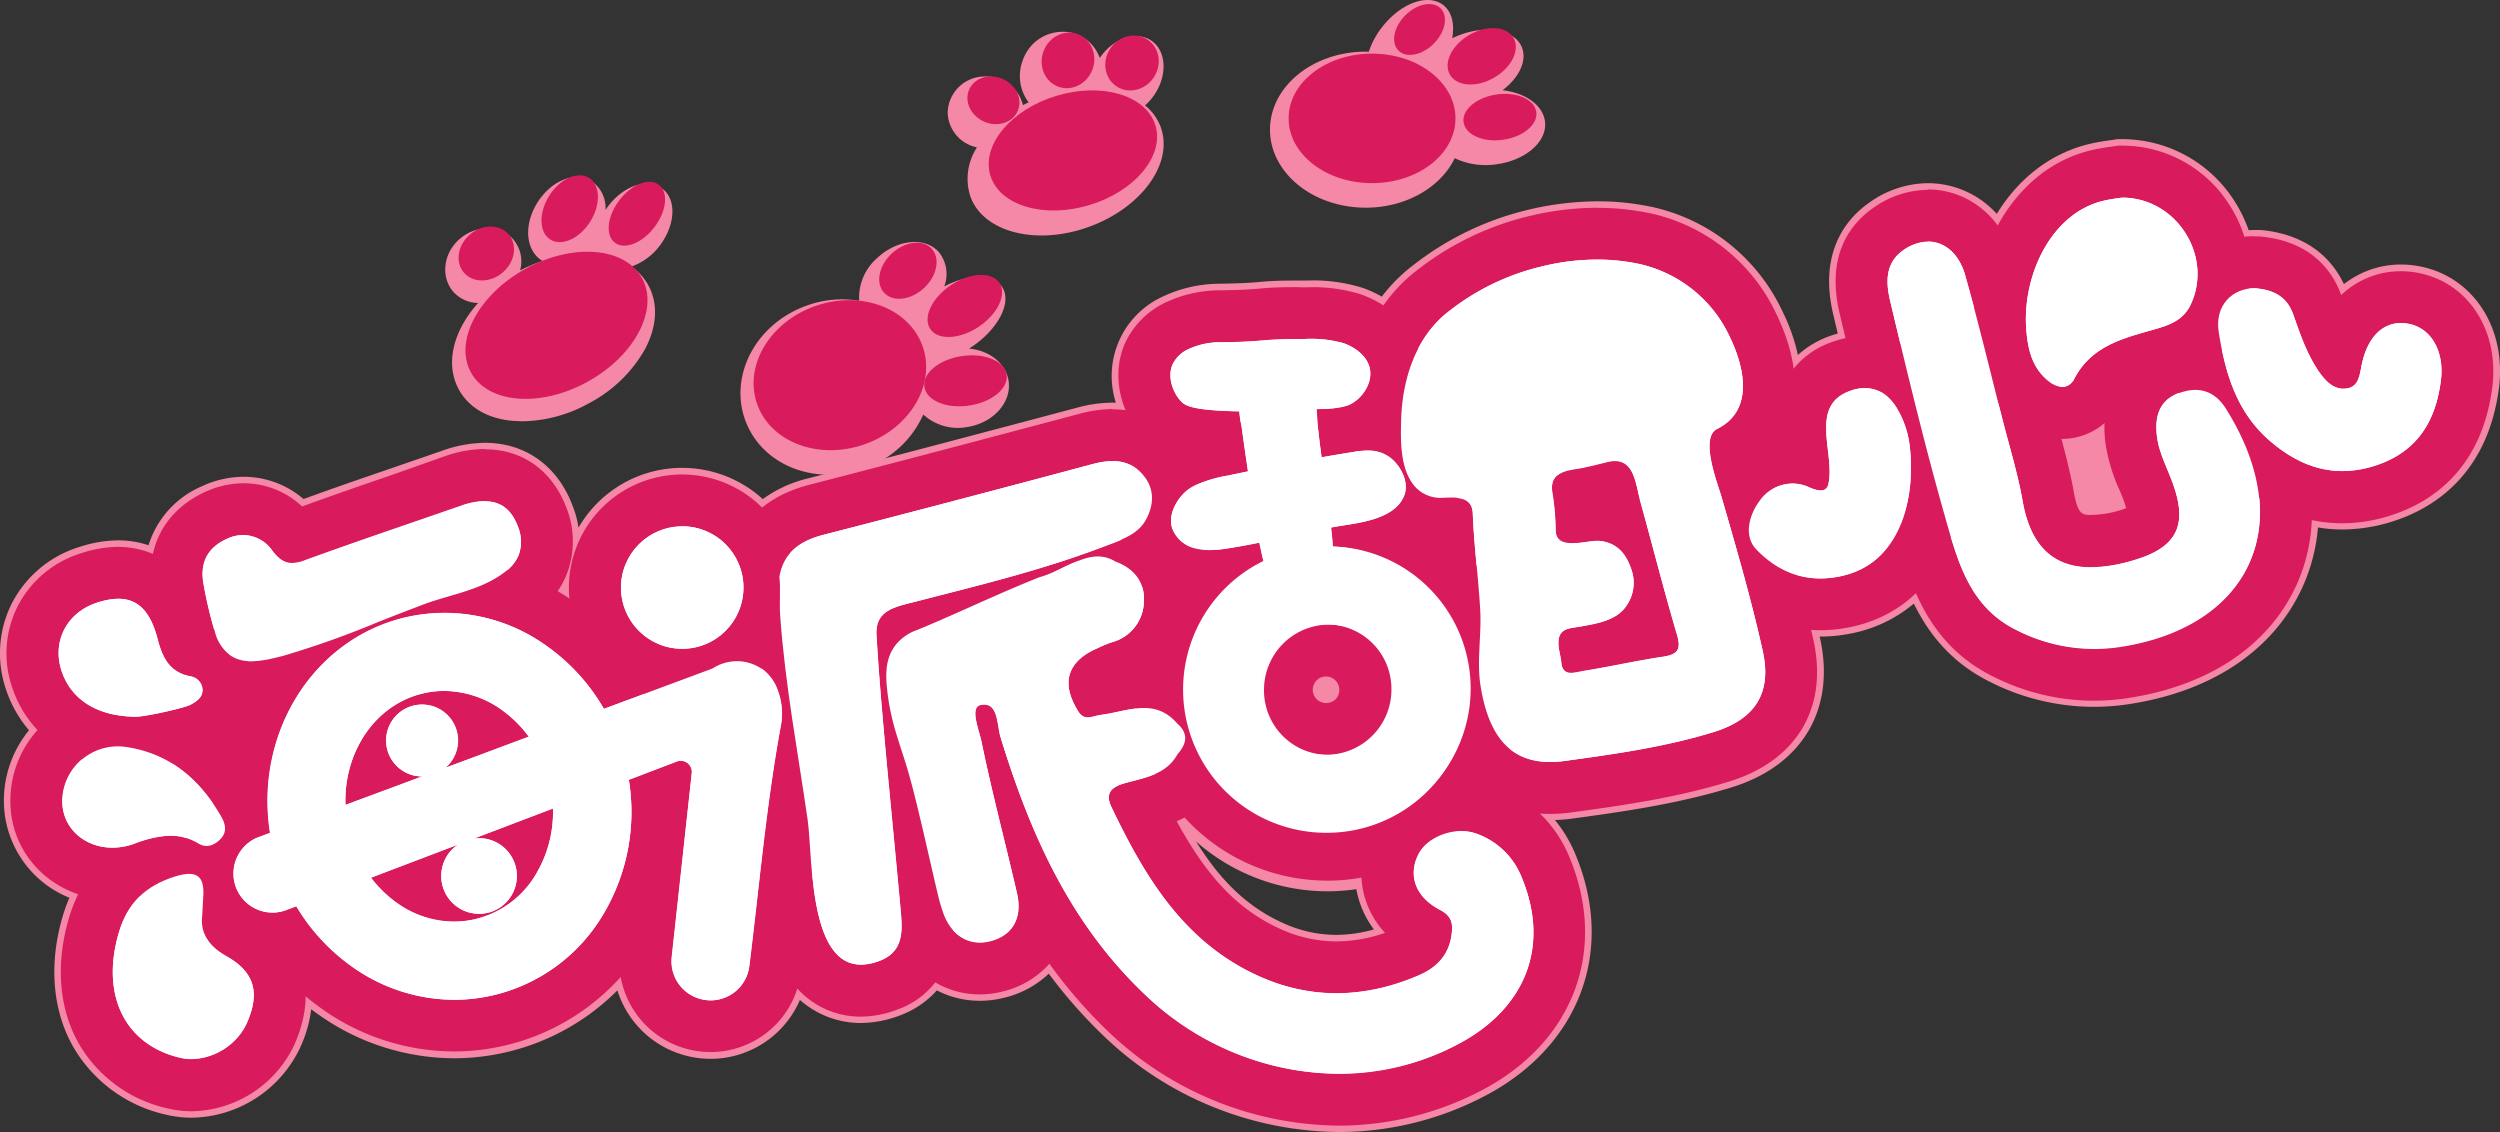 <?xml version="1.0"?>
<svg xmlns="http://www.w3.org/2000/svg" viewBox="0 0 480.67 217.68">
  <rect x="0" y="0" width="480.67" height="217.68" fill="#333333" stroke="none"/>
  <defs>
    <style>.cls-1,.cls-4{fill:#d91a5d;}.cls-1{stroke:#f488a6;stroke-width:2.5px;}.cls-2{fill:#f488a6;}.cls-3{fill:#fcfcfc;}.cls-5{fill:#fff;}</style>
  </defs>
  <title>&#x8D44;&#x6E90; 1</title>
  <g id="&#x56FE;&#x5C42;_2">
    <g id="&#x56FE;&#x5C42;_2-2">
      <path class="cls-1" d="M465.26,52.49a17.29,17.29,0,0,0-3.63-.38,16.56,16.56,0,0,0-11.45,4.58C448.43,52,444.3,46.4,434.61,45.47l-.36,0h-.79a19.93,19.93,0,0,0-2,.12,25.05,25.05,0,0,0-2.73-6A24.4,24.4,0,0,0,408,28h-.79l-.79.13-.66.09c-.81.12-1.82.26-2.92.49-8.49,1.75-14.84,7.43-18.75,14.61a16.61,16.61,0,0,0-13.39-6.85,18.36,18.36,0,0,0-10.34,3.34c-4.52,3.09-9.35,9.14-6.65,20.45.37,1.57.75,3.17,1.14,4.79a18.08,18.08,0,0,0-2.56.72,16.79,16.79,0,0,0-7.41,5.12,34.09,34.09,0,0,0-3.17-10.22,35.06,35.06,0,0,0-24.56-19.71h-.07a47.13,47.13,0,0,0-9.89-1,57,57,0,0,0-13,1.57,56.14,56.14,0,0,0-21.52,10.3A30.65,30.65,0,0,0,266,58.7a20.15,20.15,0,0,0-4.44-2.18,30.46,30.46,0,0,0-10.24-1.33h-1.55c-2.2,0-4.83,0-7.59.28-2.39.21-4.8.29-7.69.33a24.64,24.64,0,0,0-10.81,2.55,15.53,15.53,0,0,0-7.24,20.5,19.68,19.68,0,0,0-2.57-.18,24.75,24.75,0,0,0-6.41.91c-17.53,4.66-34.68,9.2-51.79,13.61a23.2,23.2,0,0,0-9.11,4.41A21.76,21.76,0,0,0,109.39,113c0,.74,0,1.46.11,2.18-.75-.49-1.51-1-2.28-1.4a16.5,16.5,0,0,0,1.9-3.61A17.41,17.41,0,0,0,109,97.88c-2.68-7.3-8.42-11.49-15.75-11.49a23.68,23.68,0,0,0-7.88,1.47L75.17,91.38c-5.61,1.92-11.37,3.91-17.09,6a16.37,16.37,0,0,0-11.24-4.46,17.73,17.73,0,0,0-7.39,1.66A17,17,0,0,0,29.4,106.49a17.11,17.11,0,0,0-6.65-1.35,23.27,23.27,0,0,0-7,1.18A20.54,20.54,0,0,0,3.34,116.67a20.16,20.16,0,0,0-.89,15.81,21.8,21.8,0,0,0,4.79,7.9A20.13,20.13,0,0,0,2,154.29,18.85,18.85,0,0,0,15.05,171.9a29.58,29.58,0,0,0-1.74,4.43c-2.7,9-2,17.73,2,24.58a26.26,26.26,0,0,0,17.19,12.25,19.31,19.31,0,0,0,4.31.49,22.2,22.2,0,0,0,19.75-12.72,23.56,23.56,0,0,0,2.21-9.36c1.07.9,2.16,1.77,3.32,2.57a44,44,0,0,0,25.22,8.08,43.18,43.18,0,0,0,32.06-14.32,17.52,17.52,0,0,0,15.32,14.32,18,18,0,0,0,1.92.11A17.47,17.47,0,0,0,153.3,190a16.39,16.39,0,0,0,12.18,5.44,20.32,20.32,0,0,0,7.2-1.41,16.49,16.49,0,0,0,7.16-5.2,16.63,16.63,0,0,0,8.56,2.34,17.83,17.83,0,0,0,4.33-.54,17.57,17.57,0,0,0,9.06-5.35,93.53,93.53,0,0,0,11.85,13.54,64.74,64.74,0,0,0,43.74,17.58,59.16,59.16,0,0,0,28.3-7.2c17-9.31,23.38-26.66,16.17-44.22a25.48,25.48,0,0,0-5.76-8.63c.69.05,1.35.08,2,.08a30.63,30.63,0,0,0,4.2-.3c9.32-1.28,19.88-2.74,30.24-5.93,13-4,19.08-14.2,16.18-27.25-.14-.63-.28-1.25-.43-1.87.59,0,1.17.06,1.76.06a28.38,28.38,0,0,0,5.46-.54A25.37,25.37,0,0,0,368.39,114c2.72,6.11,6.91,12,14.52,15.85a43,43,0,0,0,19.61,4.8,44.46,44.46,0,0,0,6.67-.51c15.54-2.38,27-10.07,32.32-21.67a33.45,33.45,0,0,0,3-12.55,27.55,27.55,0,0,0,5.87.63,30.93,30.93,0,0,0,10-1.73c7.44-2.56,16.76-8.84,18.83-24.22C480.66,63.78,474.8,54.47,465.26,52.49Zm-3.18,9.64-.45,0h0Zm1.14.15a7.58,7.58,0,0,0-.81-.13A7.58,7.58,0,0,1,463.22,62.28Zm-5.75,1.35a7,7,0,0,0-1,1.07A7,7,0,0,1,457.47,63.63Zm4.12-1.52a5.07,5.07,0,0,0-.68,0A5.07,5.07,0,0,1,461.59,62.11Zm-.91.07-.47.08Zm-.73.15a3.17,3.17,0,0,0-.41.12A3.17,3.17,0,0,1,460,62.33Zm-.67.22-.39.16Zm-.64.29a2.77,2.77,0,0,0-.37.22A2.77,2.77,0,0,1,458.64,62.84Zm-.6.36-.39.29Zm-3.66,5.73c-.09.32-.18.64-.25,1C454.2,69.57,454.29,69.25,454.38,68.93Zm1.9-4-.31.44Zm-.48.71c-.09.14-.18.29-.26.44C455.62,65.89,455.71,65.74,455.8,65.6Zm-.42.74c-.08.16-.16.32-.23.48C455.22,66.66,455.3,66.5,455.38,66.34Zm-.38.8-.21.53Zm-.33.87c-.07.2-.14.41-.2.62C454.53,68.42,454.6,68.21,454.67,68Zm.83,21.86L455,90Zm-1.6.36-.58.09Zm-1.58.23-.57.05Zm-1.85-15.73c-.12,0-.22,0-.33,0C450.25,74.71,450.35,74.73,450.47,74.73ZM377.25,51.29c.06.12.11.24.16.37C377.36,51.53,377.3,51.41,377.25,51.29Zm-9.08-4.36.36-.12Zm1.18-.33.25-.05Zm26.34,27.64.17,0Zm.38.08.16,0Zm-1.54-.61.17.09Zm.39.22.17.08Zm.38.17.17.07Zm-1.53-.93.12.09Zm.38.28.15.1Zm2.37,10.92a12.19,12.19,0,0,0,8.13-3.09,22,22,0,0,0,.18,4,34.09,34.09,0,0,0,2.67,8.84c.22.5.43,1,.63,1.52a20.43,20.43,0,0,1,.66,2c-.35.13-.8.29-1.36.46A20.07,20.07,0,0,1,402,99c-1.6,0-2.48,0-3.26-4.34-.65-3.57-1.52-7-2.41-10.31Zm-.08-10h0Zm.33,0,.18,0Zm.33-.06.18-.06Zm.33-.11.17-.09Zm.31-.17.17-.13Zm.3-.23c.06,0,.11-.11.17-.17S398.1,73.73,398,73.78Zm.28-.28.18-.23Zm.27-.35q.12-.2.24-.42Q398.71,73,398.59,73.15ZM402,109c-.36,0-.71,0-1.06,0C401.28,109,401.63,109,402,109Zm-1.34-.06c-.28,0-.57,0-.85-.09C400.08,108.91,400.37,108.94,400.65,109Zm-1.06-.11c-.33,0-.66-.11-1-.19C398.93,108.74,399.26,108.8,399.59,108.85Zm-6.78-3.48c-.23-.25-.45-.52-.67-.8C392.36,104.85,392.58,105.12,392.81,105.37Zm-.83-1q-.27-.36-.51-.75Q391.71,104,392,104.34Zm-.64-1c-.19-.32-.38-.66-.55-1C391,102.73,391.15,103.07,391.34,103.39Zm-.67-1.25c-.14-.3-.28-.61-.41-.92C390.39,101.53,390.53,101.84,390.67,102.14Zm-.53-1.22c-.15-.39-.3-.8-.43-1.23C389.84,100.12,390,100.53,390.14,100.92Zm-.49-1.44c-.12-.37-.23-.76-.33-1.16C389.42,98.72,389.53,99.11,389.65,99.48Zm-.42-1.54c-.11-.48-.22-1-.31-1.48C389,97,389.12,97.46,389.23,97.94Zm9.15,10.67c-.26-.06-.52-.14-.78-.22C397.86,108.47,398.12,108.55,398.38,108.61Zm-1-.29c-.31-.1-.61-.22-.91-.34C396.76,108.1,397.06,108.22,397.37,108.32Zm-1.06-.41-.74-.37Zm-1-.5c-.28-.16-.55-.33-.82-.52C394.79,107.08,395.06,107.25,395.34,107.41Zm-.85-.55a8.45,8.45,0,0,1-.75-.59A8.45,8.45,0,0,0,394.49,106.86Zm-.95-.77a7.36,7.36,0,0,1-.63-.62A7.36,7.36,0,0,0,393.54,106.09Zm1.15,17.6c-.71-.18-1.41-.38-2.11-.61C393.28,123.31,394,123.51,394.69,123.69Zm7.54,1c-.7,0-1.4,0-2.09-.09C400.83,124.62,401.53,124.66,402.23,124.66Zm-2.8-.15q-.84-.09-1.68-.21Q398.59,124.42,399.43,124.51Zm-2.35-.31c-.76-.13-1.51-.28-2.26-.47C395.57,123.92,396.32,124.07,397.08,124.2Zm10.9-16q-1,.23-1.89.39Q407,108.48,408,108.25Zm-2.1.43c-.62.1-1.22.18-1.81.23C404.66,108.86,405.26,108.78,405.88,108.68Zm-2,.25q-.93.09-1.83.09Q403,109,403.89,108.93Zm6.35-1.27c-.71.21-1.41.39-2.1.56C408.83,108.05,409.53,107.87,410.24,107.66Zm37.08-34.41.25.23Zm-.94-1.08-.17-.21Zm3.28,2.46-.32-.1Zm-.75-.26c-.1,0-.2-.1-.3-.15C448.71,74.27,448.81,74.33,448.91,74.37Zm-.69-.39-.28-.19ZM447,72.87c-.07-.08-.14-.15-.21-.24C446.82,72.72,446.89,72.79,447,72.87Zm0,17.36-.45-.09ZM433.65,55.42l-.51,0,.32,0Zm-1.31.09.41-.06ZM376.81,50.4l-.17-.3Zm-.87-1.31-.1-.11Zm-.79-.84L374.9,48ZM374,47.38l.21.14Zm-3.14-.91h-.16Zm2.19.44-.2-.07Zm-1-.3a1.7,1.7,0,0,0-.31-.06A1.7,1.7,0,0,1,372,46.61Zm-4.62.64-.33.16ZM357.2,74.75l-.45.09c.14,0,.29-.07.44-.09Zm-1.5.4a8,8,0,0,1,.79-.25A8,8,0,0,0,355.7,75.15ZM351.08,93.9a.27.27,0,0,0,.08-.07A.27.27,0,0,1,351.08,93.9Zm.18-.2.06-.09Zm.15-.28a.79.79,0,0,0,0-.09A.79.79,0,0,1,351.41,93.42Zm.54,17.63-.36,0Zm-3.69-17.22-.55-.24ZM351,94l-.09.06Zm-.21.12-.11,0Zm-.23.09-.12,0Zm-.25,0h0Zm-.25,0a3.27,3.27,0,0,1-.53-.05A3.27,3.27,0,0,0,350,94.26Zm-.58-.06-.56-.15Zm-.6-.16-.57-.21Zm-49.12,9.67.17.14Zm.4.32.21.1Zm.48.22.25.07Zm.54.14.28,0Zm.6.08h0Zm.63,0h0Zm.66,0,.32,0Zm.67-.06.33,0Zm.69-.08.36,0Zm.82-.11.4-.06Zm.69-.1.32,0Zm.58-.06.29,0Zm.53,0h0Zm-3.06,25-.53.11Zm10.12-37.7a2.34,2.34,0,0,1,.09.24A2.34,2.34,0,0,0,314.08,91.37Zm.24.65.09.29Zm.21.7c0,.1.06.2.08.3C314.59,92.92,314.56,92.82,314.53,92.72Zm.19.73a2.82,2.82,0,0,1,.07.31A2.82,2.82,0,0,0,314.72,93.45Zm.18.77c0,.11.05.22.08.34C315,94.44,314.93,94.33,314.9,94.22Zm.21.93c0,.15.07.31.11.46C315.18,95.46,315.15,95.3,315.11,95.15Zm.18.74c0,.24.11.47.17.7C315.4,96.36,315.34,96.13,315.29,95.89Zm-1.48-5.14a1.11,1.11,0,0,1,.07.16A1.11,1.11,0,0,0,313.81,90.75ZM313,89.56l.15.15Zm.44.53a1,1,0,0,1,.08.11A1,1,0,0,0,313.41,90.09Zm-2.06-1.43.26.07Zm.61.2.23.1Zm.54.3.19.13Zm-1.82-39.1c.49,0,1,.1,1.47.17C311.66,50.16,311.17,50.11,310.68,50.06ZM311,88.6l-.29,0Zm-2.46-38.67c.46,0,.92,0,1.38.07C309.41,50,309,49.94,308.49,49.93Zm1.66,38.66-.25,0Zm-8.68-38.3,1-.11ZM304,50l1-.06Zm-5,.66.8-.14Zm.3,52.25c0-.07,0-.12-.07-.19S299.25,102.87,299.27,102.94Zm.27.52a.74.74,0,0,1-.12-.17A.74.74,0,0,0,299.54,103.46Zm.85,24.86a2.14,2.14,0,0,1-.09-.27A2.14,2.14,0,0,0,300.39,128.32Zm-.13-.42a3.49,3.49,0,0,1-.07-.51A3.49,3.49,0,0,0,300.26,127.9Zm1.72,1.45h0Zm-.34,0-.18,0Zm-.32-.08-.16-.06Zm-.28-.13-.15-.1Zm-.26-.19a.86.86,0,0,1-.13-.14A.86.86,0,0,0,300.78,128.92Zm-.22-.26a1.24,1.24,0,0,1-.1-.2A1.24,1.24,0,0,0,300.56,128.66Zm2.73.55-.54.09Zm-.64.11a5,5,0,0,1-.54,0A5,5,0,0,0,302.65,129.32Zm42-36.4h0Zm-.9.06-.1,0Zm-.81.15-.22.06Zm-.9.28-.11,0Zm-.85.38-.19.1Zm5.1-.68-.28,0Zm.72.2-.24-.07Zm-.29,17.52-.3-.07ZM345.26,93l.29,0ZM312.84,50.32c.72.11,1.43.23,2.14.39C314.27,50.55,313.56,50.43,312.84,50.32Zm-5.17-.41c-.36,0-.73,0-1.1,0l.62,0ZM21.62,163c-.26,0-.51,0-.76,0,.31,0,.63,0,.94,0Zm.58,0,.47,0,0,0Zm78.14-41.57.13.07Zm-63.63,14a2.09,2.09,0,0,1-.3.15A2.09,2.09,0,0,0,36.71,135.44Zm-1.92.67.34-.1Zm.63-.19a4.56,4.56,0,0,0,.44-.14A4.56,4.56,0,0,1,35.42,135.92Zm.55-.17.35-.13Zm13,39.08h0Zm4.18.64-.43.05Zm-.73.06-.27,0h.27Zm-1.34-.06-.17,0Zm-1-.23-.19-.05Zm4.76-.19c-.23.09-.46.16-.7.23C54.35,175.21,54.58,175.14,54.81,175.05Zm-.93.28a3.94,3.94,0,0,1-.47.1A3.94,3.94,0,0,0,53.88,175.33Zm48.54-52.81.52.31ZM55.84,108.27h0ZM53,106.65c.06,0,.11.11.16.16Zm.75.73h0Zm.62.42.16.09Zm.77.34h0Zm-5.51,18.93-.42,0,.43,0Zm-1.31.07c-.18,0-.35,0-.52,0l.65,0Zm-18-4.3c-.11-.39-.22-.76-.33-1.12C30.08,122.08,30.19,122.45,30.3,122.84Zm-.43-1.44c-.09-.26-.18-.51-.27-.74C29.69,120.89,29.78,121.14,29.87,121.4Zm-.39-1.05c-.11-.28-.23-.55-.35-.81C29.25,119.8,29.37,120.07,29.48,120.35Zm14.26,80.93c-.25.18-.5.35-.76.51C43.24,201.63,43.49,201.46,43.74,201.28Zm-1,.65-.55.31Zm-.85.47-.52.24Zm42-25.54-.51-.1Zm-2.1-.53-.09,0Zm-1.74-.65-.47-.21Zm-1.66-.81-.47-.26Zm7.26,2.25-.49-.06Zm1.71.08c.44,0,.88,0,1.32-.07C88.25,177.17,87.81,177.2,87.37,177.2Zm1.93-.1a17.7,17.7,0,0,0,1.91-.32A17.7,17.7,0,0,1,89.3,177.1Zm177,2.23A28.8,28.8,0,0,1,257,181,26,26,0,0,1,246,178.53c-8.74-4-14.44-10.9-19.75-20.62.37-.17.73-.34,1.1-.53a37,37,0,0,0,27.92,12.74,37.51,37.51,0,0,0,6.57-.6A17,17,0,0,0,266.31,179.33ZM256.14,191c-.3,0-.6,0-.89,0C255.54,191,255.84,191,256.14,191Zm-1.92-.1-.88-.07Zm-1.93-.21-.86-.12Zm-1.92-.31-.85-.17Zm-1.94-.43c-.27-.07-.55-.13-.82-.21C247.88,189.79,248.16,189.85,248.43,189.92Zm-2-.55c-.26-.08-.51-.15-.76-.24C246,189.22,246.21,189.29,246.47,189.37Zm-2.05-.7-.62-.23Zm35.72-93,.33,0-.33,0Zm-22.61,36.89a2.25,2.25,0,1,1-2.23-2.53A2.43,2.43,0,0,1,257.53,132.59Zm-25-26.86h0Zm.84,0,.34,0Zm.88-.07.32,0Zm.92-.1.26,0Zm-3.78.13-.21,0ZM218,136.32l-.45.06Zm-1,.16-.45.08Zm-1,.2-.48.1Zm-1.3.27-.62.13Zm-3.71.67h0Zm-.63.16-.54.13Zm-.6.14-.52.06Zm-.61.06h0Zm-.26,0-.11,0Zm-.26-.06-.11,0Zm-.25-.1-.11,0Zm-.25-.15-.11-.07Zm-.25-.2-.1-.1Zm-.26-.28-.08-.1Zm6,0c-.22.05-.44.08-.66.12C213.13,137.25,213.35,137.22,213.57,137.17Zm-1,.19c-.34.06-.68.1-1,.14C211.87,137.46,212.21,137.42,212.55,137.36Zm68.07-41.6a5.63,5.63,0,0,1,.59.14A5.63,5.63,0,0,0,280.62,95.76Zm.68.17.47.2Zm.58.26a2,2,0,0,1,.44.33A2,2,0,0,0,281.88,96.19Zm.53.42a2.32,2.32,0,0,1,.32.42A2.32,2.32,0,0,0,282.41,96.61Zm.37.49a3.1,3.1,0,0,1,.23.61A3.1,3.1,0,0,0,282.78,97.1Zm.27.77a3.67,3.67,0,0,1,.11.79A3.67,3.67,0,0,0,283.05,97.87ZM130.71,146.28h0Zm.36,0,.16,0Zm.57.14.06,0Zm.47.27.11.09Zm.36.33.1.15Zm.27.42.07.16Zm.17.49c0,.06,0,.11,0,.16S132.92,148,132.91,147.94Zm26.91,34.27c-.11-.16-.21-.33-.31-.5C159.61,181.88,159.71,182.05,159.82,182.21Zm-.52-.85c-.11-.19-.21-.39-.31-.59C159.09,181,159.19,181.17,159.3,181.36Zm-.48-.92-.36-.83Zm-.42-1c-.14-.34-.26-.69-.38-1C158.14,178.77,158.26,179.12,158.4,179.46Zm-.5-1.43c-.08-.23-.16-.47-.23-.71C157.74,177.56,157.82,177.8,157.9,178Zm-.35-1.18c-.06-.22-.13-.45-.18-.67C157.42,176.4,157.49,176.63,157.55,176.85Zm-.3-1.19-.15-.66Zm-.26-1.2c-.05-.22-.09-.45-.13-.67C156.9,174,156.94,174.24,157,174.46Zm-.23-1.22c0-.23-.07-.45-.11-.69C156.69,172.79,156.72,173,156.76,173.24Zm-.2-1.23c0-.24-.06-.47-.1-.71C156.5,171.54,156.53,171.77,156.56,172Zm-.17-1.24-.09-.74Zm-.15-1.25c0-.27-.05-.54-.08-.81C156.19,169,156.21,169.25,156.24,169.52ZM160.4,183c-.12-.14-.23-.28-.34-.43C160.17,182.69,160.28,182.83,160.4,183Zm30.48-46.67a.71.71,0,0,0-.1-.14A.71.71,0,0,1,190.88,136.3Zm-.31-.35-.1-.09Zm-.9-.46h0Zm-.5,0a4,4,0,0,0-.65.08A4,4,0,0,1,189.17,135.45Zm3.08,5.87q.06.24.12.45Q192.31,141.56,192.25,141.32ZM191,136.53l.09.17Zm.22.42c0,.06.05.13.08.19S191.29,137,191.26,137Zm.18.47c0,.07.05.14.07.21S191.46,137.49,191.44,137.42Zm.15.5.06.23Zm.13.54c0,.08,0,.15.05.22S191.74,138.54,191.72,138.46Zm.11.56c0,.07,0,.15,0,.22S191.84,139.09,191.83,139Zm.11.62c0,.09,0,.17,0,.26C192,139.81,192,139.73,191.94,139.64Zm.11.66a2.93,2.93,0,0,0,0,.29A2.93,2.93,0,0,1,192.05,140.3Zm.09.53c0,.1.05.2.07.3C192.19,141,192.16,140.93,192.14,140.83Zm48.42,62.78-.69-.23Zm-2.77-1-.09,0Zm-2.23-1-.64-.3Zm-2.12-1-.72-.37Zm-2.15-1.15-.64-.36Zm-2.61-1.55,0,0Zm26.38,8.45-.69,0Zm-2.32-.16-.8-.08Zm-2.39-.28-.72-.1Zm-2.84-.46-.15,0Zm-2.39-.53-.68-.17Zm-2.26-.6-.77-.23ZM257.15,191l1.05,0Zm9-1.18c-.38.1-.75.2-1.13.28C265.36,190,265.73,189.9,266.11,189.8Zm-2,.45-1.11.22Zm-2,.35-1.08.15Zm-2,.23-1.06.09Zm12.62-3.3c-.65.28-1.3.54-2,.79C271.49,188.07,272.14,187.81,272.79,187.53Zm-2.6,1c-.44.16-.87.32-1.3.46C269.32,188.87,269.75,188.71,270.19,188.55Zm-2.08.69q-.58.19-1.17.36Q267.52,189.44,268.11,189.24Zm7.12,13.85,0,0Zm3.15-1.37-.64.3Zm2.5-41.9h0Zm3.09.52a6.86,6.86,0,0,0-.77-.24A6.86,6.86,0,0,1,284,160.34Zm-1-.3-.52-.11Zm-.84-.15-.48,0Zm8.59-15.65c.25.19.51.38.78.55-.27-.17-.53-.36-.78-.55Zm2,1.16a9.59,9.59,0,0,1-.9-.47A9.59,9.59,0,0,0,292.65,145.4Zm4.26,1c-.31,0-.61-.05-.91-.09C296.3,146.35,296.6,146.38,296.91,146.4Zm-1.54-.18-.85-.19Zm-1.42-.34c-.28-.09-.56-.19-.82-.3C293.39,145.69,293.67,145.79,294,145.88ZM250.81,65.19h0Zm-5.3.08,1.21,0Zm1.94-.06,1.13,0Zm-2.56.09q-.91,0-1.83.12Q244,65.35,244.89,65.3ZM218,89.79l-.1-.07Zm-.78-.43-.2-.09Zm-.72-.29-.23-.07Zm-.81-.22-.17,0Zm-.92-.14-.19,0Zm-.79,0h0Zm-3.09.35.25,0Zm.93-.18.22,0Zm1.06-.13h0ZM98.48,99.1l.12.2ZM99,100c0,.09.09.17.13.27C99.11,100.19,99.06,100.11,99,100Zm-1.13-1.67-.14-.14Zm-.68-.64L97,97.55Zm-.91-.62,0,0Zm-.86-.36-.24-.07Zm-1-.23-.23,0Zm-1.21-.11h0Zm-1,0-.36,0Zm-1,.14-.39.08Zm-1.13.26-.36.09ZM56.72,108.27h0Zm.84-.16.21-.06Zm-5.66-2.79-.15-.16Zm-5-2.42h0Zm4.45,1.84-.15-.13Zm-.72-.59-.11-.07Zm-.62-.4-.18-.1Zm-.7-.35-.14-.06Zm-.81-.28-.17,0Zm-.71-.15-.22,0Zm-1.87,0a1.52,1.52,0,0,1,.21,0A1.52,1.52,0,0,0,45.91,103Zm-.52.09a1.22,1.22,0,0,0-.26.06A1.22,1.22,0,0,1,45.39,103.06Zm-.78.21-.24.07ZM29.08,119.43c-.14-.28-.29-.55-.44-.81C28.79,118.88,28.94,119.15,29.08,119.43Zm-.58-1c-.11-.18-.23-.36-.35-.52C28.27,118,28.39,118.22,28.5,118.4Zm-.51-.74c-.14-.18-.28-.34-.43-.5C27.71,117.32,27.85,117.48,28,117.66Zm-.54-.62a6.77,6.77,0,0,0-.56-.52A6.77,6.77,0,0,1,27.45,117Zm-1.91-1.34a5,5,0,0,1,.52.26A5,5,0,0,0,25.54,115.7Zm.72.38a4.73,4.73,0,0,1,.46.32A4.73,4.73,0,0,0,26.26,116.08Zm-.88-.46a5.21,5.21,0,0,0-.7-.23A5.21,5.21,0,0,1,25.38,115.62Zm-.88-.28-.59-.11Zm-.84-.14a6,6,0,0,0-.61,0A6,6,0,0,1,23.66,115.2Zm-.83-.06-.55,0,.47,0Zm-3,.4c-.36.09-.73.19-1.11.31C19.11,115.73,19.48,115.63,19.84,115.54Zm2.05-.36-.61.08Zm-1,.13-.71.15ZM15.79,146a.27.27,0,0,0-.08.07l.07-.07Zm-.41.36c-.16.14-.31.29-.46.44C15.07,146.63,15.22,146.48,15.38,146.34ZM12,153a8.47,8.47,0,0,0,0,1.13,9.46,9.46,0,0,0,.08,1.08,9.46,9.46,0,0,1-.08-1.08A8.47,8.47,0,0,1,12,153Zm2.6-5.89c-.14.15-.27.31-.4.47C14.34,147.43,14.47,147.27,14.61,147.12Zm-.68.84-.35.51Zm-.59.91c-.1.17-.2.36-.29.54C13.14,149.23,13.24,149,13.34,148.87Zm-.49,1c-.09.19-.16.39-.24.59C12.69,150.22,12.76,150,12.85,149.83Zm-.39,1c-.07.21-.13.42-.18.64C12.33,151.27,12.39,151.06,12.46,150.85Zm-.29,1.06c-.05.24-.08.48-.11.73C12.09,152.39,12.12,152.15,12.17,151.91ZM14,159.56c.15.18.3.35.46.52C14.25,159.91,14.1,159.74,14,159.56Zm-1.85-4q.06.38.15.72Q12.16,155.92,12.1,155.55Zm.25,1.07c.07.23.16.46.25.68C12.51,157.08,12.42,156.85,12.35,156.62Zm.36,1a9.51,9.51,0,0,0,.46.9A9.51,9.51,0,0,1,12.71,157.59Zm.51,1a7.71,7.71,0,0,0,.52.75A7.71,7.71,0,0,1,13.22,158.56Zm7.46,4.38a9.85,9.85,0,0,1-1.09-.15A9.85,9.85,0,0,0,20.68,162.94Zm-1.39-.21-.75-.19Zm-1.1-.31c-.23-.07-.46-.16-.68-.25C17.73,162.26,18,162.35,18.19,162.42Zm-1-.39a8.46,8.46,0,0,1-.79-.41A8.46,8.46,0,0,0,17.19,162Zm-.91-.47a8.81,8.81,0,0,1-.84-.57A8.81,8.81,0,0,0,16.28,161.56Zm-1.08-.76c-.19-.15-.37-.31-.54-.47C14.83,160.49,15,160.65,15.2,160.8ZM36,203.61l-.33,0Zm.67,0h.59l-.49,0Zm4.34-.86-.53.2Zm-.86.31c-.19.07-.38.12-.57.17C39.79,203.21,40,203.16,40.17,203.09Zm-.87.25c-.25.06-.49.11-.74.15C38.81,203.45,39.05,203.4,39.3,203.34Zm-.88.18c-.29,0-.58.08-.88.1C37.84,203.6,38.13,203.56,38.42,203.52Zm6.26-3,.45-.41Zm-.87.72c.22-.16.43-.33.64-.51C44.24,200.89,44,201.06,43.81,201.22Zm3-3.32c-.1.17-.21.35-.32.51C46.64,198.25,46.75,198.07,46.85,197.9Zm-.52.79c-.12.16-.23.31-.35.45C46.1,199,46.21,198.85,46.33,198.69Zm-.58.73-.38.42ZM47,197.65c.14-.27.28-.53.4-.81C47.29,197.12,47.15,197.38,47,197.65Zm113.65-14.37.37.37Zm3.71,2.09a5.93,5.93,0,0,1-.73-.16A5.93,5.93,0,0,0,164.37,185.37Zm-1-.27c-.18-.07-.36-.13-.53-.21C163,185,163.16,185,163.34,185.1Zm-.85-.38c-.16-.08-.31-.17-.46-.26C162.18,184.55,162.33,184.64,162.49,184.72Zm-.77-.48-.4-.32Zm2.83,1.16a5.16,5.16,0,0,0,1,.06h0A7,7,0,0,1,164.55,185.4Zm3.41-.31c.37-.1.75-.22,1.15-.37C168.71,184.87,168.33,185,168,185.09Zm-2.27.37a8,8,0,0,0,.83-.07A8,8,0,0,1,165.69,185.46Zm1.16-.12c.25,0,.51-.1.78-.16C167.36,185.24,167.1,185.3,166.85,185.34Zm20.49-4.23-.19,0Zm-1.16-.28h0Zm-.91-.4-.16-.08Zm-1-.62-.15-.12Zm4,1.38h0Zm.87,0,.25,0Zm37.5,15.44-.59-.43Zm-1.93-1.42-.65-.5Zm-1.94-1.55-.56-.48Zm34.53,12.81h0ZM272.61,204l-.65.21Zm-3.21.93-.06,0Zm-2.7.59-.66.12Zm-3.24.52h0Zm-2.75.25-.67,0Zm36.89-59.87c.35,0,.71,0,1.08,0l-.62,0Zm1.57,0c.56,0,1.13-.09,1.73-.17C300.3,146.33,299.73,146.38,299.17,146.42Zm50.7-35.26h0Zm-1.7-.1.28,0ZM389.63,122c-.74-.32-1.47-.65-2.19-1C388.16,121.32,388.89,121.65,389.63,122Zm2.28.88c-.55-.19-1.09-.39-1.63-.61C390.82,122.46,391.36,122.66,391.91,122.85Zm10.56,1.82c.57,0,1.14,0,1.72-.07-.56,0-1.12.07-1.67.07Zm2.59-.1c.86-.07,1.74-.16,2.62-.3C406.8,124.41,405.92,124.5,405.06,124.57Zm43.16-34.14.36,0Zm2,.14h0Z"/>
      <g id="&#x56FE;&#x5C42;_4">
        <circle class="cls-2" cx="253.71" cy="132.46" r="13.84"/>
        <ellipse class="cls-2" cx="402.24" cy="90.97" rx="11.56" ry="17.7"/>
      </g>
      <path class="cls-3" d="M257.38,211.43a59.69,59.69,0,0,1-40.32-16.23,91.64,91.64,0,0,1-16.26-20.59,11.58,11.58,0,0,1-9.27,11.2,13,13,0,0,1-3.13.39c-5.22,0-9.69-3.36-11.68-8.76a35.75,35.75,0,0,1-1.17-3.87c-.44-1.8-1-4.22-1.61-6.91-1.38-6-3.09-13.45-4.32-17.52-.35-1.17-.71-2.26-1-3.31a57.71,57.71,0,0,1-3-12.85c-.23-2.19-.77-7.32,2.44-11.69a13.74,13.74,0,0,1,6.4-4.75c3.38-1.4,6.8-2.93,10.11-4.41,4.39-2,8.92-4,13.53-5.79l.27-.1.27-.07a19.74,19.74,0,0,0,3.29-1.38,34.16,34.16,0,0,1,4-1.72,14.3,14.3,0,0,1,5.2-1,11.27,11.27,0,0,1,5.55,1.45c5.45,2.15,8.55,6.67,8.32,12.2a13.32,13.32,0,0,1-9.84,12.65,11.06,11.06,0,0,0-1.28.54l-.91.42c-1.59.69-2.3,1.39-2.42,1.79a2.53,2.53,0,0,0,.24,1.5l.24,0c.88-.11,1.88-.32,2.93-.54a28.4,28.4,0,0,1,6-.83,13,13,0,0,1,10,4.45,8.49,8.49,0,0,1,2.95,5.74,9.18,9.18,0,0,1-2.33,6.54c-3,4.91-7.78,6.17-11.34,7.09h0c6.45,13.09,13.31,22.87,24.8,28.08A31.29,31.29,0,0,0,257,186a35.22,35.22,0,0,0,13.86-3.05c2.57-1.1,3.11-2.47,3.3-3.79-6.72-3.72-9.12-10.5-5.95-17,2.1-4.32,7.36-7.33,12.79-7.33a13.47,13.47,0,0,1,4.76.84,19.67,19.67,0,0,1,11.51,11.25c6.27,15.27.93,29.81-14,37.94a53.5,53.5,0,0,1-25.9,6.58Z"/>
      <path class="cls-4" d="M211.07,107a6.33,6.33,0,0,1,3.39,1c3.5,1.26,5.63,3.87,5.48,7.47a8.29,8.29,0,0,1-6.28,8.06,25.42,25.42,0,0,0-2.75,1.16c-5.75,2.5-6.94,6.7-3.66,12a2.16,2.16,0,0,0,1.9,1.27,22.47,22.47,0,0,0,2.39-.48c2.78-.32,5.64-1.33,8.38-1.33a8,8,0,0,1,6.43,3c2.26,1.93,1.78,3.89.06,5.87-2.21,4-6.41,4.5-10.18,5.58-2.66.76-3.78,2-2.53,4.59,6.41,13.4,13.88,25.94,28.2,32.44A36.1,36.1,0,0,0,257,191a40,40,0,0,0,15.83-3.46c3.34-1.43,5.74-3.81,6.28-7.73.31-2.21.06-3.66-2.22-4.85-4.72-2.47-6.16-6.56-4.19-10.61,1.3-2.67,4.85-4.52,8.3-4.52a8.55,8.55,0,0,1,3,.52,14.6,14.6,0,0,1,8.63,8.47c5.6,13.63.19,25.14-11.72,31.65a48.78,48.78,0,0,1-23.5,6,54.3,54.3,0,0,1-36.9-14.88c-14.66-13.75-22.37-31.11-28.11-49.78-.68-2.19-.44-6.32-3.16-6.32a2.93,2.93,0,0,0-.69.08c-2.15.45-.28,4.81.19,7.13,2,9.75,4.58,19.38,6.81,29.09,1.1,4.81-.91,8.14-5.2,9.2a7.67,7.67,0,0,1-1.92.25c-3.1,0-5.7-2-7-5.48a32.12,32.12,0,0,1-1-3.34c-1.43-5.86-4.16-18.62-6-24.69-1.63-5.38-3.2-9-3.86-15.24-.25-2.42-.41-5.61,1.5-8.21a8.93,8.93,0,0,1,4.28-3.08c7.9-3.26,15.57-7,23.54-10.16,2.72-.71,5-2.35,7.69-3.22a9.73,9.73,0,0,1,3.51-.76m0-10h0a19.08,19.08,0,0,0-6.9,1.35,38.27,38.27,0,0,0-4.47,1.92,16.24,16.24,0,0,1-2.37,1l-.55.15-.53.2c-4.73,1.85-9.32,3.9-13.77,5.89-3.42,1.53-6.66,3-10,4.34a19.08,19.08,0,0,0-8.53,6.42c-4.35,5.94-3.64,12.65-3.37,15.17a62.62,62.62,0,0,0,3.21,13.87c.33,1,.68,2.1,1,3.22,1.18,3.9,2.87,11.27,4.23,17.18.63,2.76,1.18,5.14,1.63,7a39.26,39.26,0,0,0,1.34,4.42c2.73,7.42,9,12,16.37,12a17.83,17.83,0,0,0,4.33-.54,17.57,17.57,0,0,0,9.06-5.35,93.53,93.53,0,0,0,11.85,13.54,64.74,64.74,0,0,0,43.74,17.58,59.16,59.16,0,0,0,28.3-7.2c17-9.31,23.38-26.66,16.17-44.22a24.57,24.57,0,0,0-14.38-14,18.66,18.66,0,0,0-6.51-1.15c-7.38,0-14.33,4.07-17.29,10.15a16.92,16.92,0,0,0,2.64,19.36A28.8,28.8,0,0,1,257,181,26,26,0,0,1,246,178.53c-8.74-4-14.44-10.9-19.75-20.62a18.45,18.45,0,0,0,8.35-7.14,14,14,0,0,0,3.21-9.78,13.41,13.41,0,0,0-4.39-8.9,18.28,18.28,0,0,0-7.68-5,18.7,18.7,0,0,0,4.17-11.2c.31-7.55-3.95-14-11.18-16.93A16.07,16.07,0,0,0,211.07,97Z"/>
      <path class="cls-3" d="M402.52,129.67a38,38,0,0,1-17.35-4.26c-10.48-5.33-13.34-15.36-15.87-24.21l-.12-.43c-1.76-6.15-3.54-12.82-5.44-20.4-1.85-7.33-3.64-14.84-5.17-21.29-.6-2.55-2.46-10.33,4.61-15.16a13.41,13.41,0,0,1,7.52-2.47c5.63,0,10.22,3.91,12,10.2,1.89,6.72,3.61,13.58,5.27,20.21q.93,3.7,1.87,7.41c.38,1.49.78,3,1.18,4.49,1,3.81,2.09,7.76,2.83,11.81C395.18,103,398.56,104,402,104a24.78,24.78,0,0,0,6.81-1.16c2.7-.79,4.45-1.77,4.94-2.77.3-.62.58-2.27-1-6.26-.21-.54-.44-1.08-.66-1.61a29.54,29.54,0,0,1-2.34-7.57c-1.22-9.21,4.15-12.64,7.45-13.86a14.1,14.1,0,0,1,4.87-.92,11.78,11.78,0,0,1,10.13,5.92c7.68,12.21,9.36,24.5,4.73,34.62s-14.71,16.69-28.53,18.8a38.34,38.34,0,0,1-5.91.46Z"/>
      <path class="cls-4" d="M370.7,46.45c3.2,0,6,2.32,7.17,6.55,2.57,9.11,4.77,18.32,7.11,27.5,1.35,5.31,3,10.58,3.94,16,1.66,9.21,6.56,12.56,13.1,12.56a29.57,29.57,0,0,0,8.22-1.36c8.74-2.56,10.54-7.16,7.19-15.66-1-2.63-2.31-5.15-2.69-8-.51-3.82.3-7.06,4.23-8.51a9.13,9.13,0,0,1,3.13-.61A6.79,6.79,0,0,1,428,78.45c14.15,22.49,4.36,42.05-20.31,45.82a33.79,33.79,0,0,1-5.16.4A32.8,32.8,0,0,1,387.44,121c-8.68-4.41-11-12.87-13.45-21.56-1.92-6.71-3.7-13.46-5.4-20.24-1.78-7.06-3.47-14.15-5.15-21.22-.89-3.71-1-7.42,2.56-9.88a8.35,8.35,0,0,1,4.7-1.6m0-10h0a18.36,18.36,0,0,0-10.34,3.34c-4.52,3.09-9.35,9.14-6.65,20.45,1.61,6.78,3.34,14,5.18,21.35,1.91,7.62,3.71,14.34,5.48,20.55l.12.43c2.67,9.35,6,21,18.42,27.3a43,43,0,0,0,19.61,4.8,44.46,44.46,0,0,0,6.67-.51c15.54-2.38,27-10.07,32.32-21.67s3.56-25.68-5.05-39.37a16.84,16.84,0,0,0-14.36-8.25,19.18,19.18,0,0,0-6.6,1.23c-7.89,2.92-11.88,10.1-10.67,19.2a34.09,34.09,0,0,0,2.67,8.84c.22.5.43,1,.63,1.52a20.43,20.43,0,0,1,.66,2c-.35.13-.8.29-1.36.46A20.07,20.07,0,0,1,402,99c-1.6,0-2.48,0-3.26-4.34s-1.86-8.3-2.92-12.22c-.39-1.47-.79-2.95-1.17-4.43l-1.86-7.36c-1.67-6.68-3.4-13.58-5.31-20.38-2.36-8.4-9-13.84-16.8-13.84Z"/>
      <path class="cls-3" d="M165.48,190.47c-13,0-14.11-17.19-14.79-27.46-.13-1.94-.24-3.62-.4-4.71-.51-3.58-1.09-7.23-1.64-10.76-1.47-9.41-3-19.13-3.68-28.88-.1-1.35-.08-2.61-.06-3.83a29.46,29.46,0,0,0-.07-3.44l-.08-.72.13-.71c1.11-6.15,5.16-10.17,12-11.94,17-4.38,34.21-8.94,51.83-13.62a19.65,19.65,0,0,1,5.12-.74A12.24,12.24,0,0,1,224,88.59c3.1,4.06,3.32,9.14.61,13.93-2.35,4.17-6.62,5.76-9.73,6.92l-.87.33c-10.7,4.1-21.82,7-32.58,9.7l-4.94,1.26a20.3,20.3,0,0,0-3,.91c0,.08,0,.18,0,.3.62,9.24,1.45,18.42,2.1,25.39.34,3.65.7,7.31,1,11,.52,5.44,1,10.87,1.53,16.32.34,3.77,1.05,11.61-7.24,14.78a15.31,15.31,0,0,1-5.41,1.08Z"/>
      <path class="cls-4" d="M213.88,88.66a7.23,7.23,0,0,1,6.1,3c2,2.56,1.85,5.58.24,8.44s-5.16,3.93-8,5c-11.75,4.51-23.94,7.43-36.11,10.57-4.11,1.06-7.95,1.65-7.61,6.61.58,8.53,1.32,17,2.11,25.51.85,9.09,1.76,18.17,2.58,27.27.34,3.7.68,7.86-4,9.66a10.28,10.28,0,0,1-3.63.75c-10.17,0-9.25-21-10.24-27.88-1.88-13.06-4.36-26.11-5.28-39.28-.18-2.48.12-5-.15-7.46.85-4.7,4-6.85,8.37-8,17.31-4.45,34.59-9,51.86-13.63a15.14,15.14,0,0,1,3.84-.57m0-10a24.75,24.75,0,0,0-6.41.91c-17.53,4.66-34.68,9.2-51.79,13.61C144.55,96,141,103.4,140,109.07l-.25,1.42.15,1.44a27.35,27.35,0,0,1,0,2.82c0,1.26,0,2.7.06,4.26.7,10,2.24,19.79,3.73,29.3.55,3.52,1.12,7.16,1.63,10.7.13.91.24,2.57.36,4.33.32,4.74.75,11.24,2.4,16.87,4,13.77,13.5,15.26,17.38,15.26a20.32,20.32,0,0,0,7.2-1.41,15.91,15.91,0,0,0,10-10.87,24.87,24.87,0,0,0,.42-9c-.49-5.46-1-11-1.54-16.34q-.52-5.48-1-10.95c-.56-6-1.25-13.64-1.83-21.54l3.94-1c10.89-2.79,22.15-5.66,33.12-9.88l.83-.31c3.4-1.27,9.09-3.39,12.34-9.14,3.68-6.52,3.31-13.78-1-19.42a17.29,17.29,0,0,0-14.06-6.9Z"/>
      <path class="cls-3" d="M48.33,132.14a11.77,11.77,0,0,1-6.7-1.9,12.9,12.9,0,0,1-5.15-7.54A87.42,87.42,0,0,1,34.2,113c-1-6.21,1.64-11.26,7.33-13.86a12.78,12.78,0,0,1,5.31-1.21,11.92,11.92,0,0,1,9.54,5l.24.3.32-.11c6.61-2.42,13.35-4.74,19.87-7q5.1-1.75,10.19-3.53a19.06,19.06,0,0,1,6.23-1.18c3,0,8.44,1.07,11.06,8.21a12.48,12.48,0,0,1,.14,8.78,12.33,12.33,0,0,1-4.09,5.4c-4,3.12-8.53,4.48-12.57,5.68-1.43.42-2.78.82-4.07,1.28-3,1.06-6,2.23-9,3.44l-.75.3a177.12,177.12,0,0,1-18.09,6.41,29,29,0,0,1-7.54,1.25Z"/>
      <path class="cls-4" d="M93.23,96.39c3.07,0,5.15,1.62,6.37,4.94a7.56,7.56,0,0,1,.15,5.31,7.47,7.47,0,0,1-2.5,3.22C92.83,113.33,87.18,114.19,82,116c-3.07,1.1-6.11,2.29-9.15,3.5a179.22,179.22,0,0,1-18.33,6.54,25,25,0,0,1-6.21,1.07,6.92,6.92,0,0,1-4-1.08,8,8,0,0,1-3.08-4.74,80.92,80.92,0,0,1-2.15-9.18c-.65-3.85.74-6.79,4.46-8.49a7.78,7.78,0,0,1,3.24-.76,7,7,0,0,1,5.56,3c1.25,1.64,2.36,2.38,3.81,2.38a7.14,7.14,0,0,0,2.45-.53c9.94-3.63,20-7,30-10.48a14.2,14.2,0,0,1,4.58-.9m0-10h0a23.68,23.68,0,0,0-7.88,1.47L75.17,91.38c-5.61,1.92-11.37,3.91-17.09,6a16.37,16.37,0,0,0-11.24-4.46,17.73,17.73,0,0,0-7.39,1.66c-7.79,3.56-11.6,10.75-10.18,19.24a89.53,89.53,0,0,0,2.41,10.29,17.72,17.72,0,0,0,7.2,10.34,16.9,16.9,0,0,0,9.45,2.72,33.74,33.74,0,0,0,8.79-1.4l0,0h0a180.57,180.57,0,0,0,18.63-6.6l.73-.28c3-1.2,6-2.35,8.83-3.38,1.16-.41,2.44-.8,3.8-1.2,4.25-1.26,9.54-2.83,14.25-6.54a17.17,17.17,0,0,0,5.68-7.58A17.41,17.41,0,0,0,109,97.88c-2.68-7.3-8.42-11.49-15.75-11.49Z"/>
      <path class="cls-3" d="M450.35,95.57c-6,0-11.76-2.35-17.16-7-7.9-6.79-10.27-15.92-11.54-24a12.34,12.34,0,0,1,2.63-10.12,12,12,0,0,1,9.19-4.1h.66c5.84.57,9.69,3.33,11.45,8.22l.39,1.11a42.8,42.8,0,0,0,3.51,8.1c1.78-6.67,6.37-10.76,12.15-10.76a12.92,12.92,0,0,1,2.61.27c6.9,1.44,11.11,8.41,10,16.57-1.4,10.32-6.61,17.1-15.51,20.16a25.88,25.88,0,0,1-8.39,1.46Z"/>
      <path class="cls-4" d="M433.46,55.42h.19c3.62.35,6,1.64,7.22,4.93,1.34,3.74,2.58,7.54,4.84,10.9,1.23,1.84,2.72,3.49,4.85,3.49a4.59,4.59,0,0,0,.73-.06c2.34-.4,2.4-2.77,2.84-4.77,1.1-5,3.88-7.8,7.5-7.8a7.36,7.36,0,0,1,1.59.17c4.31.89,6.82,5.44,6.07,11-1,7.65-4.47,13.45-12.17,16.1a20.75,20.75,0,0,1-6.77,1.19c-5.05,0-9.62-2.1-13.9-5.78-6.45-5.54-8.62-13.09-9.86-20.94-.79-5,2.51-8.43,6.87-8.43m0-10h0a17,17,0,0,0-13,5.85,17.27,17.27,0,0,0-3.77,14.15c1.33,8.41,4,19.07,13.22,27,6.34,5.44,13.21,8.19,20.42,8.19a30.93,30.93,0,0,0,10-1.73c7.44-2.56,16.76-8.84,18.83-24.22,1.46-10.84-4.4-20.15-13.94-22.13a17.29,17.29,0,0,0-3.63-.38,16.56,16.56,0,0,0-11.45,4.58C448.43,52,444.3,46.4,434.61,45.47l-.36,0h-.79Z"/>
      <path class="cls-3" d="M396.52,79.37a9.83,9.83,0,0,1-6.45-2.79c-4.26-3.8-5.17-8.83-5.48-12.79-1-12.69,5.93-27.46,19.26-30.2.95-.2,1.87-.33,2.61-.44.27,0,1.13-.17,1.13-.17h.4a19.46,19.46,0,0,1,16.47,9.24,19.16,19.16,0,0,1,1.18,18.57c-2.49,5.16-7.26,6.53-9.83,7.26l-1.15.33c-5.73,1.61-9.35,2.8-11.4,6.69a7.55,7.55,0,0,1-6.74,4.3Z"/>
      <path class="cls-4" d="M408,38c10.58,0,17.61,11.4,13.16,20.64-1.4,2.9-4,3.84-6.7,4.62-6.07,1.74-12.23,3.11-15.61,9.49a2.59,2.59,0,0,1-2.31,1.64,5.1,5.1,0,0,1-3.13-1.52c-2.85-2.54-3.54-6-3.82-9.45-.83-10.52,4.89-22.78,15.29-24.92,1.13-.23,2.29-.37,3.12-.5m-.77-10-.79.13-.66.09c-.81.12-1.82.26-2.92.49-16,3.3-24.41,20.64-23.24,35.5.23,2.87.83,10.5,7.14,16.12a14.59,14.59,0,0,0,9.78,4.06,12.58,12.58,0,0,0,11.16-7c1-1.9,2.77-2.64,8.33-4.21l1.17-.33c2.85-.81,9.5-2.71,13-9.9a24.09,24.09,0,0,0-1.45-23.39A24.4,24.4,0,0,0,408,28Z"/>
      <path class="cls-3" d="M350,116.17a21.81,21.81,0,0,1-15.89-7.06c-4.48-4.64-3.18-11.24.1-15.73a13,13,0,0,1,10.42-5.46,12.85,12.85,0,0,1,2,.16l-.12-1c-.54-4.67-1.55-13.35,7.51-16.64a13.39,13.39,0,0,1,4.57-.83,11.36,11.36,0,0,1,6.84,2.23,13.93,13.93,0,0,1,3.76,4.34,23.23,23.23,0,0,1,2.84,8,34.91,34.91,0,0,1,.39,6.35,33.24,33.24,0,0,1-1.83,10.9c-2.87,7.89-8.42,12.84-16.05,14.33a23.28,23.28,0,0,1-4.5.45Z"/>
      <path class="cls-4" d="M358.56,74.62a6.42,6.42,0,0,1,3.87,1.24,9.29,9.29,0,0,1,2.4,2.82A18.14,18.14,0,0,1,367.07,85a29.93,29.93,0,0,1,.32,5.45,28.34,28.34,0,0,1-1.53,9.27c-2.15,5.91-6,9.91-12.31,11.14a19,19,0,0,1-3.54.35,16.76,16.76,0,0,1-12.3-5.54c-2.55-2.64-1.38-6.66.55-9.3a8,8,0,0,1,6.38-3.41,7.53,7.53,0,0,1,3.07.67,6.3,6.3,0,0,0,2.35.67A1.41,1.41,0,0,0,351.55,93c1.31-5.86-3.82-15,4.15-17.85a8.45,8.45,0,0,1,2.86-.53m0-10a18.39,18.39,0,0,0-6.28,1.13,16.17,16.17,0,0,0-10.66,11.81,21.52,21.52,0,0,0-.48,5.73,18.27,18.27,0,0,0-11,7.14c-5.34,7.31-5.2,16.42.34,22.16A26.73,26.73,0,0,0,350,121.17a28.38,28.38,0,0,0,5.46-.54c6.58-1.28,15.36-5.37,19.79-17.53a38,38,0,0,0,2.13-12.52,39.23,39.23,0,0,0-.46-7.25,28.23,28.23,0,0,0-3.43-9.64,19.13,19.13,0,0,0-5.12-5.86,16.36,16.36,0,0,0-9.82-3.21Z"/>
      <path class="cls-3" d="M36.79,208.65a14.05,14.05,0,0,1-3.19-.36,21,21,0,0,1-14-9.89c-3.28-5.64-3.82-13-1.52-20.63,2.13-7.09,6.71-11.65,14-14a14.34,14.34,0,0,1,4.26-.75A7.44,7.44,0,0,1,42,165.42c2.21,2.43,2.21,5.66,2,7.89,0,.36,0,.72-.07,1.33l-.1,1.85,0,.19c-.08.57-.2,1.53,2,2.77,5.41,3,10.86,8.81,6.1,19.44a17.09,17.09,0,0,1-15.19,9.76Z"/>
      <path class="cls-4" d="M36.35,168.07c2.27,0,3,1.61,2.7,4.8,0,.66-.07,1.32-.17,3.17-.36,2.78.69,5.63,4.58,7.79,5.62,3.12,6.55,7.21,3.95,13a12.09,12.09,0,0,1-10.62,6.81,9.59,9.59,0,0,1-2.07-.23c-10.79-2.49-15.44-12.2-11.83-24.21,1.68-5.6,5.15-8.87,10.7-10.62a9.36,9.36,0,0,1,2.76-.52m0-10a19.18,19.18,0,0,0-5.77,1c-8.85,2.8-14.66,8.61-17.27,17.28-2.7,9-2,17.73,2,24.58a26.26,26.26,0,0,0,17.19,12.25,19.31,19.31,0,0,0,4.31.49,22.2,22.2,0,0,0,19.75-12.72c4.68-10.45,1.83-19.93-7.62-25.5,0-.2,0-.39,0-.56,0-.51,0-.82.07-1.12.16-1.83.64-7.38-3.32-11.7a12.47,12.47,0,0,0-9.35-4Z"/>
      <path class="cls-3" d="M21.62,168c-8.11,0-14.55-6-14.66-13.77a15.26,15.26,0,0,1,4.44-11A16,16,0,0,1,25,138.68c9.22,1.37,16.55,6.66,21.79,15.73,3.23,5.6.3,9.33-1.11,10.67a8.61,8.61,0,0,1-6,2.58,7.81,7.81,0,0,1-4.1-1.17,5.3,5.3,0,0,0-2.85-.81,16.71,16.71,0,0,0-5.24,1.25,17.28,17.28,0,0,1-5.9,1Z"/>
      <path class="cls-4" d="M22.66,143.51a10.14,10.14,0,0,1,1.64.12c8.3,1.23,14.08,6.18,18.19,13.29.88,1.52,1.27,3.11-.23,4.54a3.83,3.83,0,0,1-2.55,1.2,2.88,2.88,0,0,1-1.53-.46,10.23,10.23,0,0,0-5.42-1.52,20.56,20.56,0,0,0-6.94,1.55,12.51,12.51,0,0,1-4.2.75c-5.29,0-9.59-3.68-9.66-8.84a10.62,10.62,0,0,1,10.7-10.63m0-10a20.92,20.92,0,0,0-14.82,6.2A20.23,20.23,0,0,0,2,154.29C2.11,164.77,10.75,173,21.62,173a22.33,22.33,0,0,0,7.61-1.35,14.92,14.92,0,0,1,3.53-.95h.09a.88.88,0,0,1,.18.1,13,13,0,0,0,6.68,1.88,13.51,13.51,0,0,0,9.44-4c3.65-3.47,6.09-9.7,2-16.79-6-10.46-14.59-16.58-25.39-18.18a21.44,21.44,0,0,0-3.1-.22Z"/>
      <path class="cls-3" d="M26.08,142.8c-9.38-.06-16.27-4.42-18.91-12a15.2,15.2,0,0,1,.64-11.92,15.56,15.56,0,0,1,9.41-7.82,18.15,18.15,0,0,1,5.53-1c4.29,0,9.92,2,12.38,11.43.85,3.26,1.46,3.37,2.47,3.56a7.73,7.73,0,0,1,6.32,6.9c.27,3.21-1.33,5.82-4.74,7.76-2.21,1.26-10.68,3-13.06,3Z"/>
      <path class="cls-4" d="M22.75,115.14c3.79,0,6.17,2.43,7.55,7.7.94,3.63,2.31,6.46,6.4,7.21a2.72,2.72,0,0,1,2.23,2.4c.13,1.53-1,2.32-2.22,3S28,137.8,26.13,137.8h0c-7.23-.05-12.3-3.12-14.22-8.63-2-5.75.91-11.44,6.84-13.32a13.49,13.49,0,0,1,4-.71m0-10a23.27,23.27,0,0,0-7,1.18A20.54,20.54,0,0,0,3.34,116.67a20.16,20.16,0,0,0-.89,15.81C5.78,142,14.6,147.73,26.05,147.8h.08c2.84,0,12.2-1.77,15.53-3.67,6.89-3.92,7.49-9.53,7.24-12.52a12.73,12.73,0,0,0-8.85-11c0-.09,0-.19-.08-.29-3.57-13.69-13.23-15.17-17.22-15.17Z"/>
      <path class="cls-3" d="M298.06,151.46c-7,0-15.89-3.29-18.37-18.94a45.36,45.36,0,0,1-.2-9.43,51.6,51.6,0,0,0,.1-5.51c-.15-2.71-.4-5.5-.65-8.21s-.53-5.75-.69-8.7l-.63,0h-.49A11.47,11.47,0,0,1,268,96.52c-3.9-4.79-3.73-11.41-3.63-15.79.28-10.8,4.29-19.67,11.31-25A52.05,52.05,0,0,1,307.19,44.9a42.11,42.11,0,0,1,8.78.9l.12,0a30.1,30.1,0,0,1,21.1,17c4.94,10.36,3.61,19-3.5,23.38a32.53,32.53,0,0,0,1.61,6.38c.2.6.36,1.11.47,1.5l.21.71c2.76,9.53,5.62,19.39,7.82,29.29,2.34,10.54-2.2,18.13-12.78,21.4-9.95,3.06-20.31,4.49-29.44,5.75a27,27,0,0,1-3.51.25Zm18.49-31.78a11.4,11.4,0,0,1-.84,1,12,12,0,0,1-1.67,1.46c1-.18,2-.37,3.06-.54C316.92,121,316.73,120.32,316.55,119.68ZM307.13,99a6.12,6.12,0,0,1,.62,0,12.05,12.05,0,0,1,3.4.73l-.51-1.86c-.18-.67-.34-1.38-.5-2.1s-.32-1.4-.51-2l-1.28.33-2.31.58c-.73.18-1.43.29-2,.38l-.39.06a37,37,0,0,1,.39,4.21l.38-.06A21.29,21.29,0,0,1,307.13,99Z"/>
      <path class="cls-4" d="M307.19,49.9a36.54,36.54,0,0,1,7.79.81h0A25.23,25.23,0,0,1,332.68,65c2.79,5.86,4.53,14-2.54,17.49-3.36,1.68.07,10.39.83,13,2.85,9.82,5.73,19.71,7.95,29.7,1.8,8.08-1.48,13.1-9.37,15.53-9.37,2.89-19,4.25-28.65,5.57a20.56,20.56,0,0,1-2.84.21c-8.52,0-12.07-6.13-13.43-14.72-.74-4.7.22-9.67-.05-14.44-.34-6.21-1.19-12.39-1.42-18.64-.1-2.63-2.05-3-4.07-3-.55,0-1.12,0-1.64,0h-.32a6.53,6.53,0,0,1-5.26-2.34c-2.69-3.31-2.6-8.48-2.5-12.51.2-7.9,2.8-16.17,9.32-21.1a46,46,0,0,1,17.8-8.54,46.63,46.63,0,0,1,10.7-1.31m-4.91,54.59c1.68,0,3.63-.47,4.85-.47h.27c3.28.24,5.14,2.32,6.18,5.27a7.7,7.7,0,0,1-1.51,8c-2,2.15-5.48,2.7-8.25,3.2-1.86.34-3.9.23-4.16,2.63-.16,1.45.41,2.88.53,4.31s.92,2,1.88,2a16.59,16.59,0,0,0,2.44-.39c5.08-.81,10.11-2,15.2-2.72,2.79-.42,3.59-1.32,2.72-4.24-2.49-8.42-4.64-17-7-25.42-.93-3.4-1.16-8-4.94-8a6,6,0,0,0-1.48.2c-1.4.35-2.8.71-4.2,1-1.61.4-3.49.39-4.95,1.26-1.72,1-1.62,2.61-1.3,4.35a47.71,47.71,0,0,1,.52,6.66c.08,1.92,1.49,2.4,3.17,2.4m4.91-64.59a57,57,0,0,0-13,1.57,56.14,56.14,0,0,0-21.52,10.3c-8.26,6.24-13,16.48-13.29,28.83-.12,4.81-.33,12.85,4.74,19.07a16.07,16.07,0,0,0,9.44,5.68c.13,1.52.26,3,.4,4.48.25,2.78.5,5.41.64,8,.08,1.47,0,3.18-.1,5a49.8,49.8,0,0,0,.25,10.47c3.19,20.14,16,23.15,23.31,23.15a30.63,30.63,0,0,0,4.2-.3c9.32-1.28,19.88-2.74,30.24-5.93,13-4,19.08-14.2,16.18-27.25-2.23-10.06-5.11-20-7.9-29.62l-.2-.7c-.13-.43-.31-1-.52-1.64s-.56-1.73-.87-2.83c5.62-5.27,8.69-14.57,2.52-27.54a35.06,35.06,0,0,0-24.56-19.71h-.07a47.13,47.13,0,0,0-9.89-1Z"/>
      <path class="cls-3" d="M136.59,197.33a12.73,12.73,0,0,1-1.37-.08,12.49,12.49,0,0,1-11.06-13.79l3.32-30.71-1.25.48a43.22,43.22,0,0,1-5.59,24.41A38.43,38.43,0,0,1,95.56,196.3a37.84,37.84,0,0,1-8.27.92A39,39,0,0,1,64.93,190a42.19,42.19,0,0,1-10-9.81,12.37,12.37,0,0,1-2.79.32,12.51,12.51,0,0,1-5.61-23.68c-1.34-20.35,11.53-38.84,30.66-43.1a38,38,0,0,1,8.28-.92A38.94,38.94,0,0,1,107.81,120a42.12,42.12,0,0,1,10.28,10.18l16.69-6.2a13.76,13.76,0,0,1,6.06-1.87l.82,0a13.37,13.37,0,0,1,8.13,2.72,13.57,13.57,0,0,1,4.27,5.83,17.53,17.53,0,0,1,.88,10c-1.94,10.61-3.19,21.66-4.39,32.34-.5,4.33-1,8.82-1.55,13.22A12.47,12.47,0,0,1,136.59,197.33Z"/>
      <path class="cls-4" d="M85.46,117.85A33.91,33.91,0,0,1,105,124.13a37.6,37.6,0,0,1,11.1,12.17l20.73-7.7a1.76,1.76,0,0,0,.39-.19,8.66,8.66,0,0,1,4-1.28h.5a8.33,8.33,0,0,1,5.08,1.68,8.63,8.63,0,0,1,2.71,3.79,12.76,12.76,0,0,1,.59,7.21c-2.77,15.12-4.1,30.59-6,45.85a7.5,7.5,0,0,1-7.45,6.68,7.86,7.86,0,0,1-.83-.05,7.5,7.5,0,0,1-6.63-8.27q1.92-17.69,3.83-35.38a2.14,2.14,0,0,0-2.12-2.36,2,2,0,0,0-.76.14l-9.24,3.52a38.34,38.34,0,0,1-4.53,25.21,33.49,33.49,0,0,1-21.84,16.28,33.06,33.06,0,0,1-7.18.8,34,34,0,0,1-19.5-6.28A37.53,37.53,0,0,1,57,174.23l-2.15.82a7.5,7.5,0,0,1-5.36-14l2.46-.91c-3-19.19,8.38-37.48,26.36-41.48a32.6,32.6,0,0,1,7.19-.8m-19,36.88,14.69-5.45h0a6.92,6.92,0,1,1,4.49-1.67l16-6a22.37,22.37,0,0,0-5.28-5.22,19.14,19.14,0,0,0-11-3.57,17.54,17.54,0,0,0-3.88.43c-9.3,2.07-15.43,11.2-15.1,21.44m24.65,6.52a7,7,0,0,1,1-.08,7.27,7.27,0,1,1-4,1.22l-16.74,6.37a22.4,22.4,0,0,0,5,4.88,19.17,19.17,0,0,0,11,3.57,18.07,18.07,0,0,0,3.87-.43,18.66,18.66,0,0,0,12.11-9.14,23,23,0,0,0,3-12.19l-15.24,5.8m-5.62-53.4h0a43,43,0,0,0-9.37,1c-20.6,4.58-34.76,23.73-34.67,45.3a17.51,17.51,0,0,0,10.71,31.36h.59a47.19,47.19,0,0,0,9.35,8.6,44,44,0,0,0,25.22,8.08,43.18,43.18,0,0,0,32.06-14.32,17.52,17.52,0,0,0,15.32,14.32,18,18,0,0,0,1.92.11A17.48,17.48,0,0,0,154,186.82c.55-4.41,1.05-8.89,1.54-13.22,1.2-10.6,2.44-21.56,4.35-32a22.82,22.82,0,0,0-1.18-12.85,18.66,18.66,0,0,0-5.83-7.86,18.37,18.37,0,0,0-11.2-3.77c-.38,0-.74,0-1.12,0a18.55,18.55,0,0,0-7.87,2.32l-5.59,2.07-7.28,2.71a46.87,46.87,0,0,0-9.12-8.32,43.89,43.89,0,0,0-25.21-8.08Z"/>
      <circle class="cls-3" cx="131.17" cy="112.96" r="16.77"/>
      <path class="cls-4" d="M131.17,101.19A11.78,11.78,0,1,1,119.39,113a11.77,11.77,0,0,1,11.78-11.77m0-10A21.78,21.78,0,1,0,152.94,113a21.8,21.8,0,0,0-21.77-21.77Z"/>
      <path class="cls-3" d="M255.3,165.12a32.6,32.6,0,0,1-23.86-54.42,15.34,15.34,0,0,1-2.67-.4A11.16,11.16,0,0,1,220.6,103c-1.52-5,1.3-9.75,4.17-12.28a13.55,13.55,0,0,1,2.71-1.83,26.61,26.61,0,0,1,6.86-2.19L234,83.91c-6.46-.4-8.67-1.45-10.43-3.28-2.85-3-4.65-8.3-2.54-12.77a11.17,11.17,0,0,1,5-5.09,19.5,19.5,0,0,1,8.56-2c3,0,5.51-.12,8-.35s5.06-.26,7.15-.26h1.56a25.9,25.9,0,0,1,8.61,1.06c3.65,1.26,7.79,4.36,8.46,9.26.62,4.57-2.11,8.92-5.55,11.13h.06a11.69,11.69,0,0,1,8.85,3.67c3.31,3.49,4.41,8.22,2.79,12.06a11.73,11.73,0,0,1-5.47,5.78,32.6,32.6,0,0,1-13.78,62Zm0-40.06a7.54,7.54,0,1,0,7.23,7.53A7.39,7.39,0,0,0,255.3,125.06Z"/>
      <path class="cls-4" d="M249.78,65.18h1a23,23,0,0,1,7.49.79c2.3.79,4.79,2.62,5.14,5.2.41,3-2.09,6.07-4.49,6.83a20.84,20.84,0,0,1-5.79.65c.06.8.08,1.61.15,2.36.22,2.31.51,4.61.82,6.91,2.14-.37,4.27-.73,6.41-1.08a15,15,0,0,1,2.37-.21,6.8,6.8,0,0,1,5.23,2.11c1.61,1.7,2.78,4.36,1.8,6.67-1.91,4.53-8.86,5.13-13,5.83l-1,.19c.15,1.21.27,2.43.35,3.64a27.33,27.33,0,1,1-13.3,3c-.32-1.23-.59-2.47-.84-3.72-2,.4-3.93.77-5.92,1.08a25,25,0,0,1-3.66.34,10.86,10.86,0,0,1-2.6-.29,6.21,6.21,0,0,1-4.58-3.91c-.78-2.55.8-5.41,2.69-7.08a8.56,8.56,0,0,1,1.7-1.14,25.08,25.08,0,0,1,6.36-1.9c1.28-.28,2.55-.53,3.83-.8-.43-2.89-.85-5.78-1.24-8.68a25,25,0,0,1-.44-2.87c-9.09-.17-10.42-1.13-11.17-1.91-1.69-1.75-2.7-4.87-1.62-7.17a6.14,6.14,0,0,1,2.84-2.79,14.54,14.54,0,0,1,6.32-1.41c2.82,0,5.6-.12,8.4-.37,2.24-.19,4.48-.24,6.72-.24m5.52,79.94a12.53,12.53,0,1,0-12.24-12.53,12.4,12.4,0,0,0,12.24,12.53m-5.52-89.94c-2.2,0-4.83,0-7.59.28-2.39.21-4.8.29-7.69.33a24.64,24.64,0,0,0-10.81,2.55,16.17,16.17,0,0,0-7.24,7.39c-2.75,5.84-1.32,13.4,3.47,18.37a12.85,12.85,0,0,0,2.53,2.05c-.34.26-.66.53-1,.81-5.25,4.62-7.47,11.48-5.66,17.48a15.7,15.7,0,0,0,7.44,9,37.1,37.1,0,1,0,54.18-11,16,16,0,0,0,1.72-3.11c2.4-5.66.92-12.51-3.76-17.44A16.5,16.5,0,0,0,271.73,79a15.81,15.81,0,0,0,1.62-9.12c-.81-6-5.33-11.07-11.78-13.31a30.46,30.46,0,0,0-10.24-1.33h-1.55Zm5.52,79.94a2.55,2.55,0,1,1,2.23-2.53,2.43,2.43,0,0,1-2.23,2.53Z"/>
      <path class="cls-5" d="M226.41,145c-2.21,4-6.41,4.5-10.18,5.58-2.66.76-3.78,2-2.53,4.59,6.41,13.4,13.88,25.94,28.2,32.44,10.27,4.66,20.64,4.3,30.89-.11,3.34-1.43,5.74-3.81,6.28-7.73.31-2.21.06-3.66-2.22-4.85-4.72-2.47-6.16-6.56-4.19-10.61,1.69-3.47,7.16-5.56,11.31-4a14.6,14.6,0,0,1,8.63,8.47c5.6,13.63.19,25.14-11.72,31.65-19.87,10.86-44.16,6.33-60.4-8.91-14.66-13.75-22.37-31.11-28.11-49.78-.73-2.36-.39-7-3.85-6.24-2.15.45-.28,4.81.19,7.13,2,9.75,4.58,19.38,6.81,29.09,1.1,4.81-.91,8.14-5.2,9.2-3.92,1-7.36-1-8.91-5.23a32.12,32.12,0,0,1-1-3.34c-1.43-5.86-4.16-18.62-6-24.69-1.63-5.38-3.2-9-3.86-15.24-.25-2.42-.41-5.61,1.5-8.21a8.93,8.93,0,0,1,4.28-3.08c7.9-3.26,15.57-7,23.54-10.16,2.72-.71,5-2.35,7.69-3.22,2.33-.92,4.64-1.18,6.9.22,3.5,1.26,5.63,3.87,5.48,7.47a8.29,8.29,0,0,1-6.28,8.06,25.42,25.42,0,0,0-2.75,1.16c-5.75,2.5-6.94,6.7-3.66,12,1.31,2.14,2.76,1,4.29.79,5.06-.58,10.39-3.45,14.81,1.66C228.61,141.09,228.13,143.05,226.41,145Z"/>
      <path class="cls-5" d="M368.59,79.15c-1.78-7.06-3.47-14.15-5.15-21.22-.89-3.71-1-7.42,2.56-9.88,4.91-3.36,10.12-1.28,11.87,5,2.57,9.11,4.77,18.32,7.11,27.5,1.35,5.31,3,10.58,3.94,16,2.31,12.77,10.84,14.28,21.32,11.2,8.74-2.56,10.54-7.16,7.19-15.66-1-2.63-2.31-5.15-2.69-8-.51-3.82.3-7.06,4.23-8.51,3.65-1.35,6.84-.5,9,3,14.15,22.49,4.36,42.05-20.31,45.82A32.64,32.64,0,0,1,387.44,121c-8.68-4.41-11-12.87-13.45-21.56C372.07,92.68,370.29,85.93,368.59,79.15Z"/>
      <path class="cls-5" d="M170.57,147.79c.85,9.09,1.76,18.17,2.58,27.27.34,3.7.68,7.86-4,9.66-14,5.35-12.77-19.51-13.87-27.13-1.88-13.06-4.36-26.11-5.28-39.28-.18-2.48.12-5-.15-7.46.85-4.7,4-6.85,8.37-8,17.31-4.45,34.59-9,51.86-13.63,3.81-1,7.41-.93,9.94,2.39,2,2.56,1.85,5.58.24,8.44s-5.16,3.93-8,5c-11.75,4.51-23.94,7.43-36.11,10.57-4.11,1.06-7.95,1.65-7.61,6.61C169,130.81,169.78,139.3,170.57,147.79Z"/>
      <path class="cls-5" d="M72.87,119.53a179.22,179.22,0,0,1-18.33,6.54c-4.73,1.27-7.76,1.57-10.17,0a8,8,0,0,1-3.08-4.74,80.92,80.92,0,0,1-2.15-9.18c-.65-3.85.74-6.79,4.46-8.49a6.8,6.8,0,0,1,8.8,2.27c1.87,2.44,3.42,2.89,6.26,1.85,9.94-3.63,20-7,30-10.48,5.69-2,9.2-.73,10.95,4a7.56,7.56,0,0,1,.15,5.31,7.47,7.47,0,0,1-2.5,3.22C92.83,113.33,87.18,114.19,82,116,79,117.13,75.91,118.32,72.87,119.53Z"/>
      <path class="cls-5" d="M433.65,55.42c3.62.35,6,1.64,7.22,4.93,1.34,3.74,2.58,7.54,4.84,10.9,1.37,2,3.06,3.86,5.58,3.43,2.34-.4,2.4-2.77,2.84-4.77,1.26-5.74,4.7-8.55,9.09-7.63s6.82,5.44,6.07,11c-1,7.65-4.47,13.45-12.17,16.1-7.86,2.7-14.55.67-20.67-4.59-6.45-5.54-8.62-13.09-9.86-20.94C425.78,58.76,429.2,55.32,433.65,55.42Z"/>
      <path class="cls-5" d="M408,38c10.58,0,17.61,11.4,13.16,20.64-1.4,2.9-4,3.84-6.7,4.62-6.07,1.74-12.23,3.11-15.61,9.49-1.3,2.47-3.51,1.84-5.44.12-2.85-2.54-3.54-6-3.82-9.45-.83-10.52,4.89-22.78,15.29-24.92C406,38.25,407.15,38.11,408,38Z"/>
      <path class="cls-5" d="M367.07,85a29.93,29.93,0,0,1,.32,5.45,28.34,28.34,0,0,1-1.53,9.27c-2.15,5.91-6,9.91-12.31,11.14s-11.55-.75-15.84-5.19c-2.55-2.64-1.38-6.66.55-9.3a7.68,7.68,0,0,1,9.45-2.74c1.37.61,3.4,1.38,3.84-.59,1.31-5.86-3.82-15,4.15-17.85a7,7,0,0,1,6.73.71,9.29,9.29,0,0,1,2.4,2.82A18.14,18.14,0,0,1,367.07,85Z"/>
      <path class="cls-5" d="M38.88,176c-.36,2.78.69,5.63,4.58,7.79,5.62,3.12,6.55,7.21,3.95,13-2.09,4.68-7.88,7.68-12.69,6.58-10.79-2.49-15.44-12.2-11.83-24.21,1.68-5.6,5.15-8.87,10.7-10.62,4.45-1.4,5.84,0,5.46,4.28C39,173.53,39,174.19,38.88,176Z"/>
      <path class="cls-5" d="M12,154.14A10.65,10.65,0,0,1,24.3,143.63c8.3,1.23,14.08,6.18,18.19,13.29.88,1.52,1.27,3.11-.23,4.54-1.18,1.12-2.6,1.63-4.08.74-4.16-2.49-8.1-1.52-12.36,0C18.8,164.77,12.05,160.62,12,154.14Z"/>
      <path class="cls-5" d="M26.11,137.8c-7.23-.05-12.3-3.12-14.22-8.63-2-5.75.91-11.44,6.84-13.32,6.2-2,9.76.05,11.57,7,.94,3.63,2.31,6.46,6.4,7.21a2.72,2.72,0,0,1,2.23,2.4c.13,1.53-1,2.32-2.22,3S27.91,137.81,26.11,137.8Z"/>
      <path class="cls-5" d="M338.92,125.15c-2.22-10-5.1-19.88-7.95-29.7-.76-2.62-4.19-11.33-.83-13,7.07-3.54,5.33-11.63,2.54-17.49A25.23,25.23,0,0,0,315,50.72h0a42,42,0,0,0-18.49.5,46,46,0,0,0-17.8,8.54c-6.52,4.93-9.12,13.2-9.32,21.1-.1,4-.19,9.2,2.5,12.51a6.63,6.63,0,0,0,5.58,2.34c2.44-.09,5.58-.4,5.71,3,.23,6.25,1.08,12.43,1.42,18.64.27,4.77-.69,9.74.05,14.44,1.5,9.48,5.68,16,16.27,14.51,9.63-1.32,19.28-2.68,28.65-5.57C337.44,138.25,340.72,133.23,338.92,125.15Zm-19.21,1.1c-5.09.77-10.12,1.91-15.2,2.72-1.6.25-4.1,1.29-4.32-1.58-.12-1.43-.69-2.86-.53-4.31.26-2.4,2.3-2.29,4.16-2.63,2.77-.5,6.23-1,8.25-3.2a7.7,7.7,0,0,0,1.51-8c-1-3-2.9-5-6.18-5.27-2.29-.16-8.11,2-8.29-1.93a47.71,47.71,0,0,0-.52-6.66c-.32-1.74-.42-3.32,1.3-4.35,1.46-.87,3.34-.86,4.95-1.26,1.4-.34,2.8-.7,4.2-1,5.22-1.3,5.38,4,6.42,7.82,2.33,8.47,4.48,17,7,25.42C323.3,124.93,322.5,125.83,319.71,126.25Z"/>
      <path class="cls-5" d="M136.59,192.33a7.86,7.86,0,0,1-.83-.05,7.5,7.5,0,0,1-6.63-8.27L133,148.63a2.13,2.13,0,0,0-2.88-2.22L54.81,175.05a7.5,7.5,0,0,1-5.36-14l87.33-32.44a1.76,1.76,0,0,0,.39-.19,8.66,8.66,0,0,1,4-1.28,8.42,8.42,0,0,1,5.58,1.67,8.63,8.63,0,0,1,2.71,3.79,12.76,12.76,0,0,1,.59,7.21c-2.77,15.12-4.1,30.59-6,45.85A7.5,7.5,0,0,1,136.59,192.33Z"/>
      <circle class="cls-5" cx="81.12" cy="142.38" r="6.9"/>
      <circle class="cls-5" cx="92.11" cy="168.44" r="7.27"/>
      <path class="cls-5" d="M87.29,192.22a34,34,0,0,1-19.5-6.28,38.46,38.46,0,0,1-15.42-23.33c-4.47-20.07,7.15-39.79,25.9-44A33.42,33.42,0,0,1,105,124.13a38.44,38.44,0,0,1,15.43,23.33h0a38.51,38.51,0,0,1-4.07,27.68,33.49,33.49,0,0,1-21.84,16.28A33.06,33.06,0,0,1,87.29,192.22Zm-1.88-59.36a17.54,17.54,0,0,0-3.88.43C70.85,135.67,64.34,147.35,67,159.35a23.54,23.54,0,0,0,9.36,14.29,18.29,18.29,0,0,0,26.95-6,23.49,23.49,0,0,0,2.41-16.92h0a23.5,23.5,0,0,0-9.36-14.29A19.14,19.14,0,0,0,85.41,132.86Z"/>
      <circle class="cls-5" cx="131.17" cy="112.96" r="11.77"/>
      <path class="cls-5" d="M255.3,160.12a27.53,27.53,0,1,1,27.23-27.53A27.42,27.42,0,0,1,255.3,160.12Zm0-40.06a12.53,12.53,0,1,0,12.23,12.53A12.4,12.4,0,0,0,255.3,120.06Z"/>
      <path class="cls-5" d="M228.34,67.2a14.54,14.54,0,0,1,6.32-1.41c2.82,0,5.6-.12,8.4-.37,2.58-.22,5.16-.24,7.75-.23a23,23,0,0,1,7.49.79c2.3.79,4.79,2.62,5.14,5.2.41,3-2.09,6.07-4.49,6.83s-4.8.55-7.19.71a90,90,0,0,1-12.22.38C229.3,79,227.9,78,227.12,77.16c-1.69-1.75-2.7-4.87-1.62-7.17A6.14,6.14,0,0,1,228.34,67.2Z"/>
      <path class="cls-5" d="M229.78,93.32a25.08,25.08,0,0,1,6.36-1.9q12.13-2.6,24.4-4.57c2.84-.45,5.49-.32,7.6,1.9,1.61,1.7,2.78,4.36,1.8,6.67-1.91,4.53-8.86,5.13-13,5.83-7,1.18-13.77,3.09-20.74,4.15a16.28,16.28,0,0,1-6.26,0,6.21,6.21,0,0,1-4.58-3.91c-.78-2.55.8-5.41,2.69-7.08A8.56,8.56,0,0,1,229.78,93.32Z"/>
      <path class="cls-5" d="M238.4,78.2a.92.92,0,0,0-.08.25,13.43,13.43,0,0,0,.41,3.49c.65,4.81,1.37,9.61,2.1,14.4a100.07,100.07,0,0,0,2.74,13.85,7,7,0,0,0,.7,1.76c1.21,1.84,4.41.79,6,.24a30.7,30.7,0,0,0,3.56-1.48c1.09-.52,2.46-.55,2.51-2.06.13-4.31-.66-8.84-1.2-13.11-.62-4.84-1.4-9.66-1.86-14.52a22.29,22.29,0,0,0-.56-4.7c-1.77-5.37-10.21-.53-13.1,1C239.2,77.56,238.62,77.72,238.4,78.2Z"/>
      <path class="cls-2" d="M126.87,47.21c3-4,3.26-8.82.47-10.94s-7.37-.64-10.42,3.38q-.27.36-.51.72a6.14,6.14,0,0,0-2.64-5.51c-3.16-2-7.74-.2-10.43,4.07s-2.31,9.18.85,11.17l.13.06A31.16,31.16,0,0,0,100,52a6.53,6.53,0,0,0-1.22-5.85c-2.41-2.89-7-3-10.25-.33S84.66,53.1,87.07,56a6.47,6.47,0,0,0,4.86,2.25C87.15,63.56,85.5,70,88.25,74.94c1.93,3.51,5.71,5.65,10.64,6,.53,0,1.06.06,1.61.06a27.14,27.14,0,0,0,12.89-3.55,26.37,26.37,0,0,0,10.68-10.42c2.29-4.38,2.49-8.72.56-12.22a10.7,10.7,0,0,0-3.25-3.57c.21-.07.43-.14.65-.23A11.68,11.68,0,0,0,126.87,47.21Z"/>
      <ellipse class="cls-4" cx="107" cy="62.55" rx="18.78" ry="12.39" transform="translate(-16.91 59.54) rotate(-28.92)"/>
      <ellipse class="cls-4" cx="93.5" cy="48.73" rx="5.66" ry="4.82" transform="translate(-9.5 71.28) rotate(-39.87)"/>
      <ellipse class="cls-4" cx="109.54" cy="40.13" rx="7" ry="4.66" transform="translate(17.27 111.52) rotate(-57.85)"/>
      <ellipse class="cls-4" cx="122.45" cy="41.09" rx="7" ry="4.25" transform="translate(15.65 113.73) rotate(-52.77)"/>
      <path class="cls-2" d="M193.92,73.24c-.51-3.4-3.69-5.85-7.6-6.22l.46-.29c5.2-3.47,7.84-8.64,5.89-11.56-1.72-2.59-6.45-2.54-11.12-.1a6.7,6.7,0,0,0-1.11-6.68c-2.67-2.88-7.92-2.36-11.72,1.16a10.14,10.14,0,0,0-3.53,8.28,19.93,19.93,0,0,0-10.29,1c-9.57,3.52-14.77,13.36-11.6,22S156.79,93.53,166.37,90a19.27,19.27,0,0,0,11.15-10.3,9.82,9.82,0,0,0,8.35,2.42C190.93,81.37,194.54,77.39,193.92,73.24Z"/>
      <ellipse class="cls-4" cx="174.56" cy="52.05" rx="6.23" ry="4.54" transform="translate(11.13 132.5) rotate(-42.81)"/>
      <ellipse class="cls-4" cx="185.5" cy="58.81" rx="7.99" ry="4.81" transform="translate(-1.48 112.72) rotate(-33.67)"/>
      <ellipse class="cls-4" cx="185.63" cy="73.22" rx="7.99" ry="4.81" transform="translate(-8.78 28.24) rotate(-8.5)"/>
      <ellipse class="cls-4" cx="161.48" cy="72.14" rx="16.85" ry="14.11" transform="translate(-14.62 55.76) rotate(-18.76)"/>
      <path class="cls-2" d="M223.16,24.41a9.64,9.64,0,0,0-3-4.14,10.68,10.68,0,0,0,1.76-2c2.59-3.8,2.35-8.48-.54-10.45s-7.34-.49-9.93,3.32l0,0a7.67,7.67,0,0,0-4.52-4.6,8.11,8.11,0,0,0-10.29,5.07,8.45,8.45,0,0,0,1.13,8.07c-.37.17-.74.35-1.09.54a7.22,7.22,0,0,0-7.16-5.51,7.11,7.11,0,0,0-7.31,6.9,7,7,0,0,0,5.63,6.72,11.07,11.07,0,0,0-1.26,9.48c2.53,6.9,12.78,9.48,22.89,5.77S225.7,31.31,223.16,24.41Z"/>
      <ellipse class="cls-4" cx="206.28" cy="28.91" rx="16.58" ry="10.97" transform="translate(0.47 60.98) rotate(-16.83)"/>
      <ellipse class="cls-4" cx="191" cy="19.29" rx="4.48" ry="5.1" transform="translate(95.03 185.54) rotate(-65.77)"/>
      <ellipse class="cls-4" cx="205.34" cy="11.62" rx="5.39" ry="5.02" transform="translate(123.53 200.31) rotate(-69.8)"/>
      <ellipse class="cls-4" cx="217.66" cy="12.12" rx="5.39" ry="5.02" transform="translate(86.25 186.06) rotate(-56.12)"/>
      <path class="cls-2" d="M297.07,23.52c-.29-3.23-3.72-5.67-8.18-6.17,3.19-2.42,4.78-5.69,3.7-8.29-1.43-3.44-7-4.39-12.46-2.12-.32.13-.62.27-.92.41.5-2.71-.06-5.13-1.76-6.42-3-2.25-8.27-.27-11.84,4.44a15.56,15.56,0,0,0-2.43,4.56l-.6,0c-10.16,0-18.4,6.71-18.4,15s8.24,15,18.4,15c7.79,0,14.43-3.94,17.12-9.51a13.84,13.84,0,0,0,7.36,1.25C292.94,31.1,297.42,27.47,297.07,23.52Z"/>
      <ellipse class="cls-4" cx="263.8" cy="22.76" rx="16.04" ry="12.45"/>
      <ellipse class="cls-4" cx="272.93" cy="5.67" rx="5.73" ry="3.86" transform="translate(75.93 194.65) rotate(-45)"/>
      <ellipse class="cls-4" cx="284.89" cy="10.83" rx="7.06" ry="4.75" transform="translate(32.75 143.89) rotate(-30)"/>
      <ellipse class="cls-4" cx="288.46" cy="23.01" rx="7.06" ry="4.4" transform="matrix(0.99, -0.14, 0.14, 0.99, -0.41, 40.12)"/>
    </g>
  </g>
</svg>
